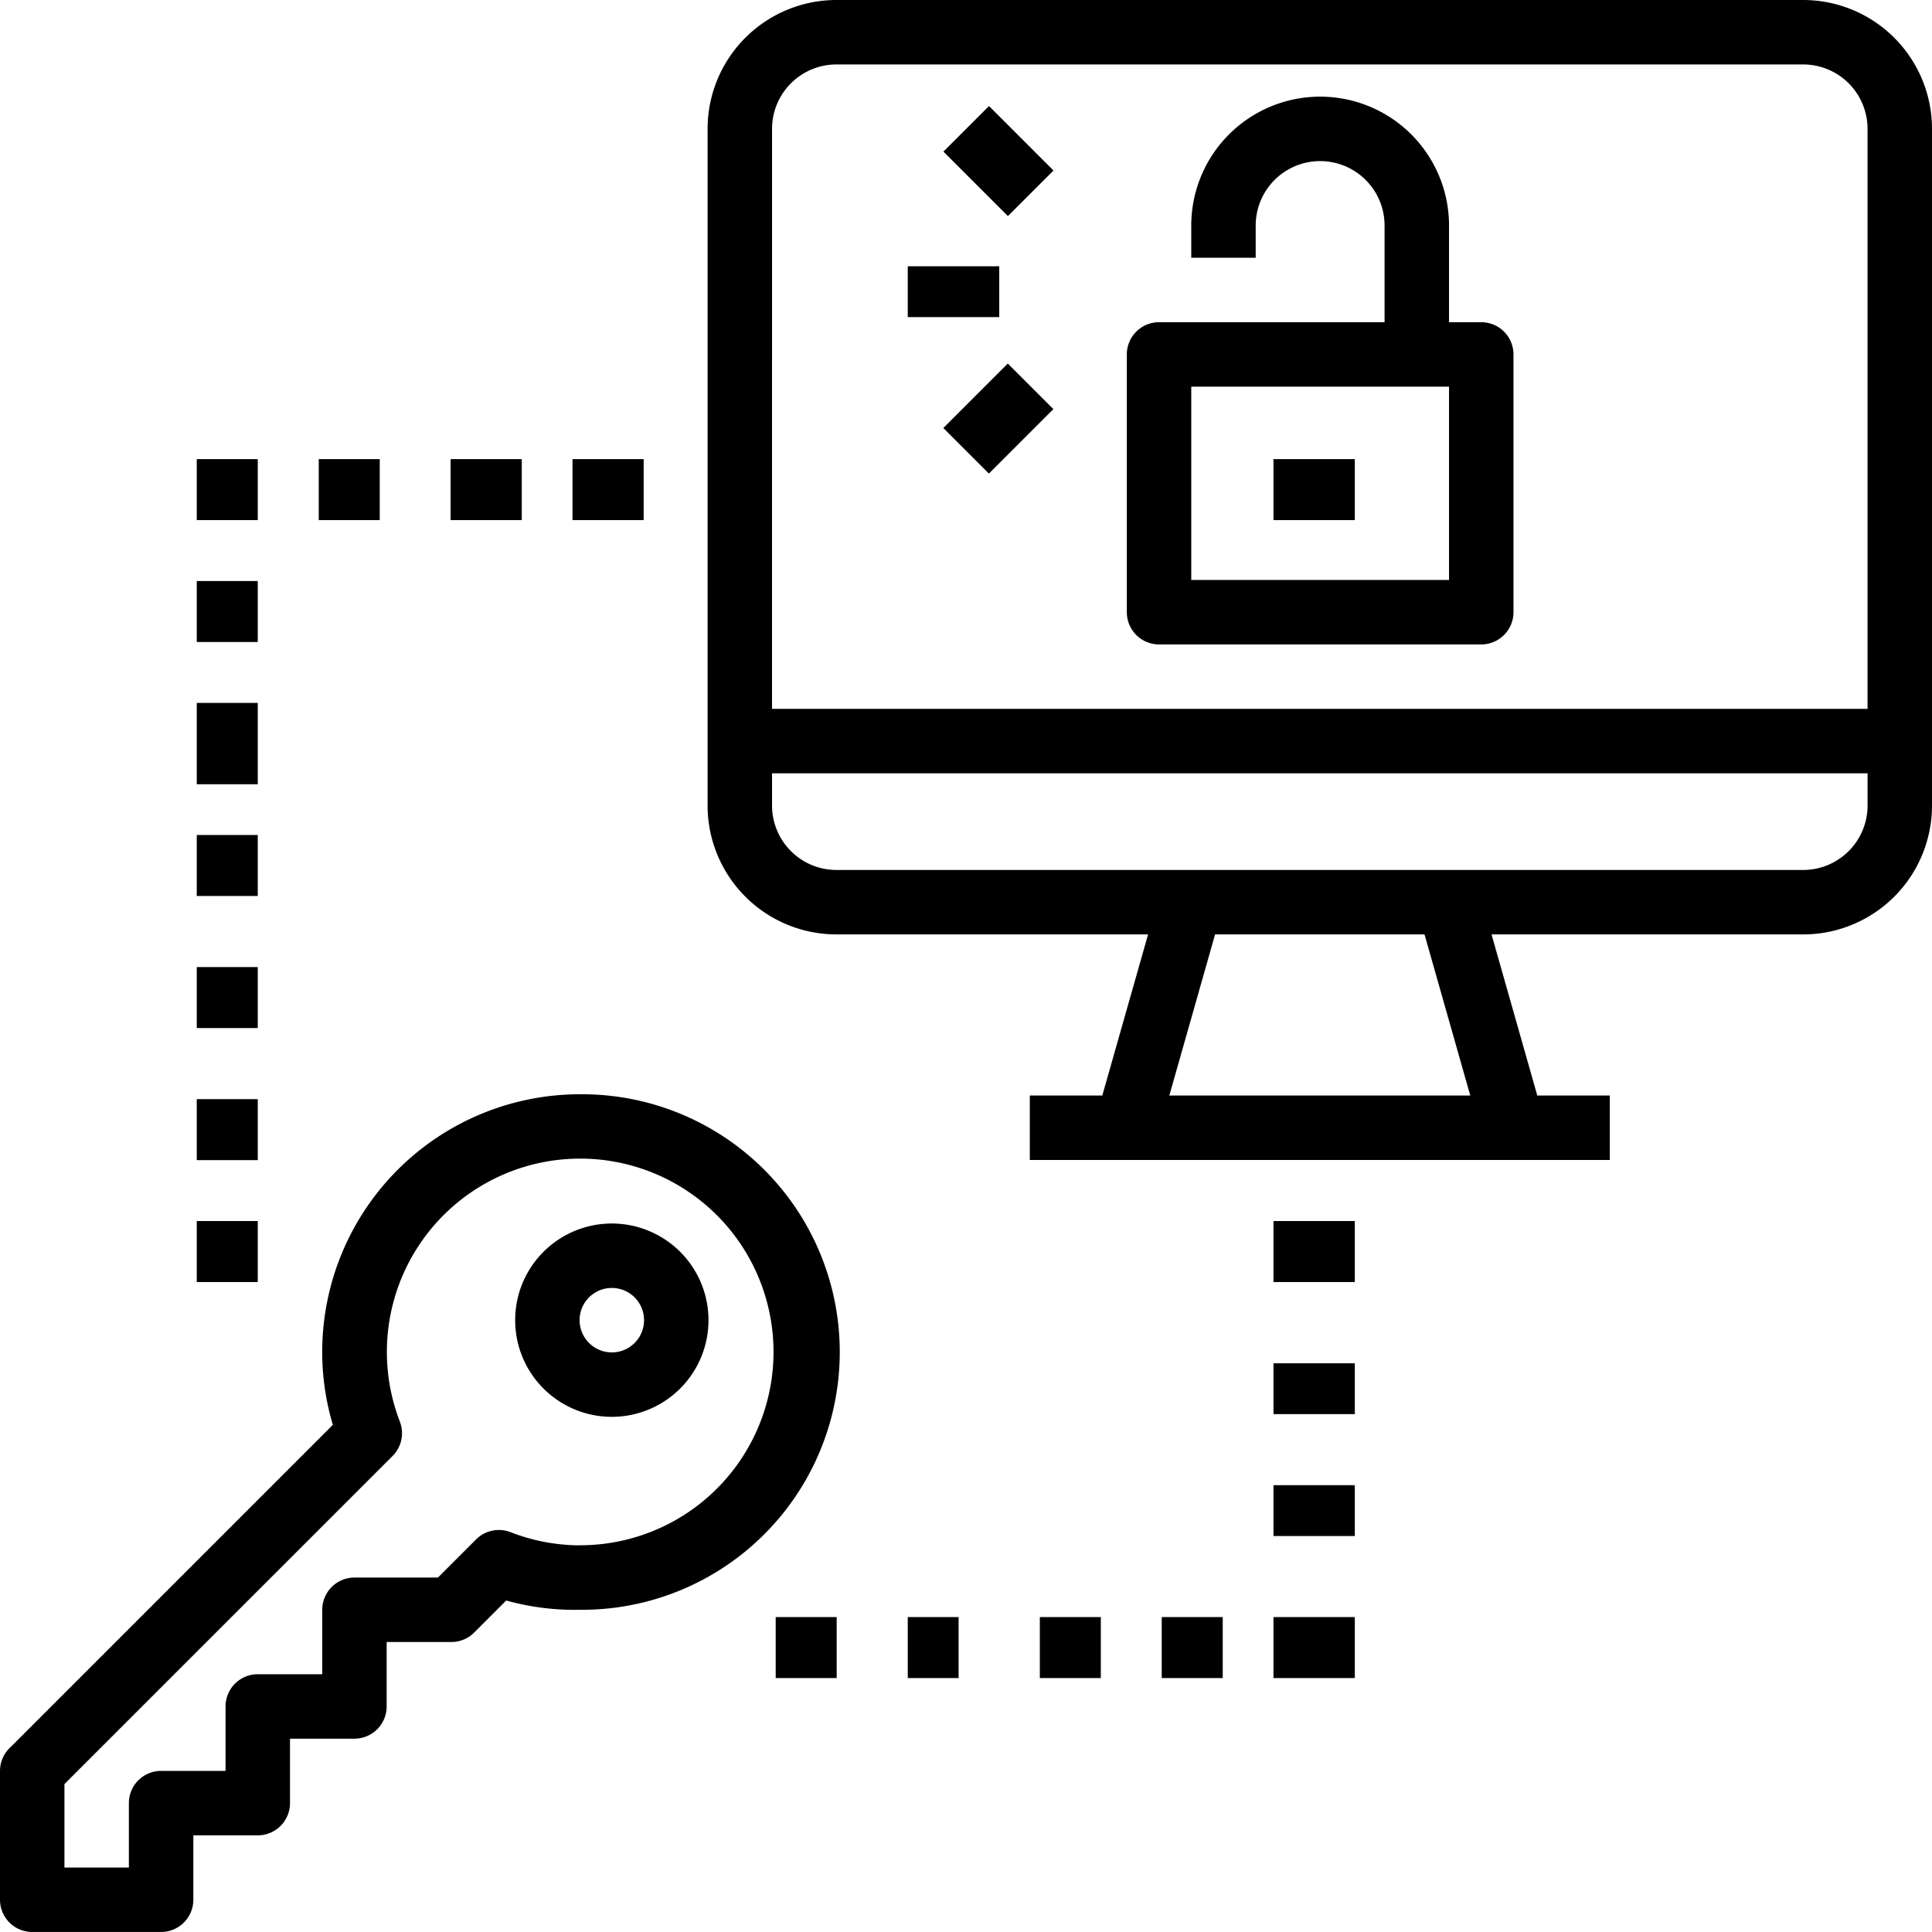 <svg xmlns="http://www.w3.org/2000/svg" width="125" height="124.998" viewBox="0 0 125 124.998">
  <g id="Group_36" data-name="Group 36" transform="translate(-243 -170)">
    <g id="Group_2" data-name="Group 2" transform="translate(243 170)">
      <path id="Path_4" data-name="Path 4" d="M39.525,36A16.678,16.678,0,0,0,22.847,52.678a16.511,16.511,0,0,0,.688,4.711L2.688,78.236A2.085,2.085,0,0,0,2,79.779v8.339A2.085,2.085,0,0,0,4.085,90.2h8.339a2.085,2.085,0,0,0,2.085-2.085V83.948h4.169a2.085,2.085,0,0,0,2.085-2.085V77.694h4.169a2.085,2.085,0,0,0,2.085-2.085V71.44h4.169a2.085,2.085,0,0,0,1.48-.6l2.085-2.085a16.511,16.511,0,0,0,4.774.6,16.678,16.678,0,1,0,0-33.355Zm0,29.186a12.508,12.508,0,0,1-4.5-.855,2.085,2.085,0,0,0-2.231.479l-2.46,2.46h-5.4a2.085,2.085,0,0,0-2.085,2.085v4.169H18.678a2.085,2.085,0,0,0-2.085,2.085v4.169h-4.17a2.085,2.085,0,0,0-2.085,2.085v4.169H6.169v-5.4L27.392,59.411a2.085,2.085,0,0,0,.479-2.231,12.508,12.508,0,1,1,11.653,8Z" transform="translate(-2 34.798)"/>
      <path id="Path_5" data-name="Path 5" d="M24.254,40a6.254,6.254,0,1,0,6.254,6.254A6.254,6.254,0,0,0,24.254,40Zm0,8.339a2.085,2.085,0,1,1,2.085-2.085,2.085,2.085,0,0,1-2.085,2.085Z" transform="translate(15.331 39.161)"/>
      <path id="Path_6" data-name="Path 6" d="M94.88,2H32.339A8.339,8.339,0,0,0,24,10.339V54.117a8.339,8.339,0,0,0,8.339,8.339H52.5L49.538,72.88H44.847v4.169H82.372V72.88H77.681l-2.96-10.423H94.88a8.339,8.339,0,0,0,8.339-8.339V10.339A8.339,8.339,0,0,0,94.88,2ZM28.17,10.339A4.169,4.169,0,0,1,32.339,6.17H94.88a4.169,4.169,0,0,1,4.169,4.169V47.863H28.169ZM73.345,72.88H53.874l2.96-10.423H70.385ZM94.88,58.287H32.339a4.169,4.169,0,0,1-4.169-4.169V52.033H99.05v2.085a4.169,4.169,0,0,1-4.17,4.169Z" transform="translate(21.781 -2)"/>
      <path id="Path_7" data-name="Path 7" d="M59.932,19.593H57.847V13.339a8.339,8.339,0,0,0-16.678,0v2.085h4.169V13.339a4.169,4.169,0,1,1,8.339,0v6.254H39.085A2.085,2.085,0,0,0,37,21.678V38.355a2.085,2.085,0,0,0,2.085,2.085H59.932a2.085,2.085,0,0,0,2.085-2.085V21.678a2.085,2.085,0,0,0-2.085-2.085ZM57.847,36.27H41.169V23.762H57.847Z" transform="translate(35.905 1.254)"/>
      <rect id="Rectangle_1" data-name="Rectangle 1" width="5.262" height="3.946" transform="translate(82.394 29.705)"/>
      <rect id="Rectangle_2" data-name="Rectangle 2" width="5.92" height="3.289" transform="translate(58.731 17.228)"/>
      <rect id="Rectangle_3" data-name="Rectangle 3" width="4.169" height="5.9" transform="translate(61.04 9.809) rotate(-45)"/>
      <rect id="Rectangle_4" data-name="Rectangle 4" width="5.9" height="4.169" transform="translate(61.033 27.693) rotate(-45)"/>
      <rect id="Rectangle_5" data-name="Rectangle 5" width="4.604" height="3.946" transform="translate(37.041 29.705)"/>
      <rect id="Rectangle_6" data-name="Rectangle 6" width="4.604" height="3.946" transform="translate(29.154 29.705)"/>
      <rect id="Rectangle_7" data-name="Rectangle 7" width="3.946" height="3.946" transform="translate(20.623 29.705)"/>
      <rect id="Rectangle_8" data-name="Rectangle 8" width="3.946" height="3.946" transform="translate(12.73 29.705)"/>
      <rect id="Rectangle_9" data-name="Rectangle 9" width="3.946" height="3.946" transform="translate(12.73 37.592)"/>
      <rect id="Rectangle_10" data-name="Rectangle 10" width="3.946" height="5.262" transform="translate(12.73 45.479)"/>
      <rect id="Rectangle_11" data-name="Rectangle 11" width="3.946" height="3.946" transform="translate(12.73 54.024)"/>
      <rect id="Rectangle_12" data-name="Rectangle 12" width="3.946" height="3.946" transform="translate(12.73 62.569)"/>
      <rect id="Rectangle_13" data-name="Rectangle 13" width="3.946" height="3.946" transform="translate(12.73 71.114)"/>
      <rect id="Rectangle_14" data-name="Rectangle 14" width="3.946" height="3.946" transform="translate(12.73 79.001)"/>
      <rect id="Rectangle_15" data-name="Rectangle 15" width="3.289" height="3.946" transform="translate(58.732 104.624)"/>
      <rect id="Rectangle_16" data-name="Rectangle 16" width="3.946" height="3.946" transform="translate(67.277 104.624)"/>
      <rect id="Rectangle_17" data-name="Rectangle 17" width="3.946" height="3.946" transform="translate(75.164 104.624)"/>
      <rect id="Rectangle_18" data-name="Rectangle 18" width="5.262" height="3.946" transform="translate(82.394 104.624)"/>
      <rect id="Rectangle_19" data-name="Rectangle 19" width="5.262" height="3.289" transform="translate(82.394 96.091)"/>
      <rect id="Rectangle_20" data-name="Rectangle 20" width="5.262" height="3.289" transform="translate(82.394 88.204)"/>
      <rect id="Rectangle_21" data-name="Rectangle 21" width="5.262" height="3.946" transform="translate(82.394 79.001)"/>
      <rect id="Rectangle_22" data-name="Rectangle 22" width="3.946" height="3.946" transform="translate(50.187 104.624)"/>
    </g>
  </g>
</svg>
